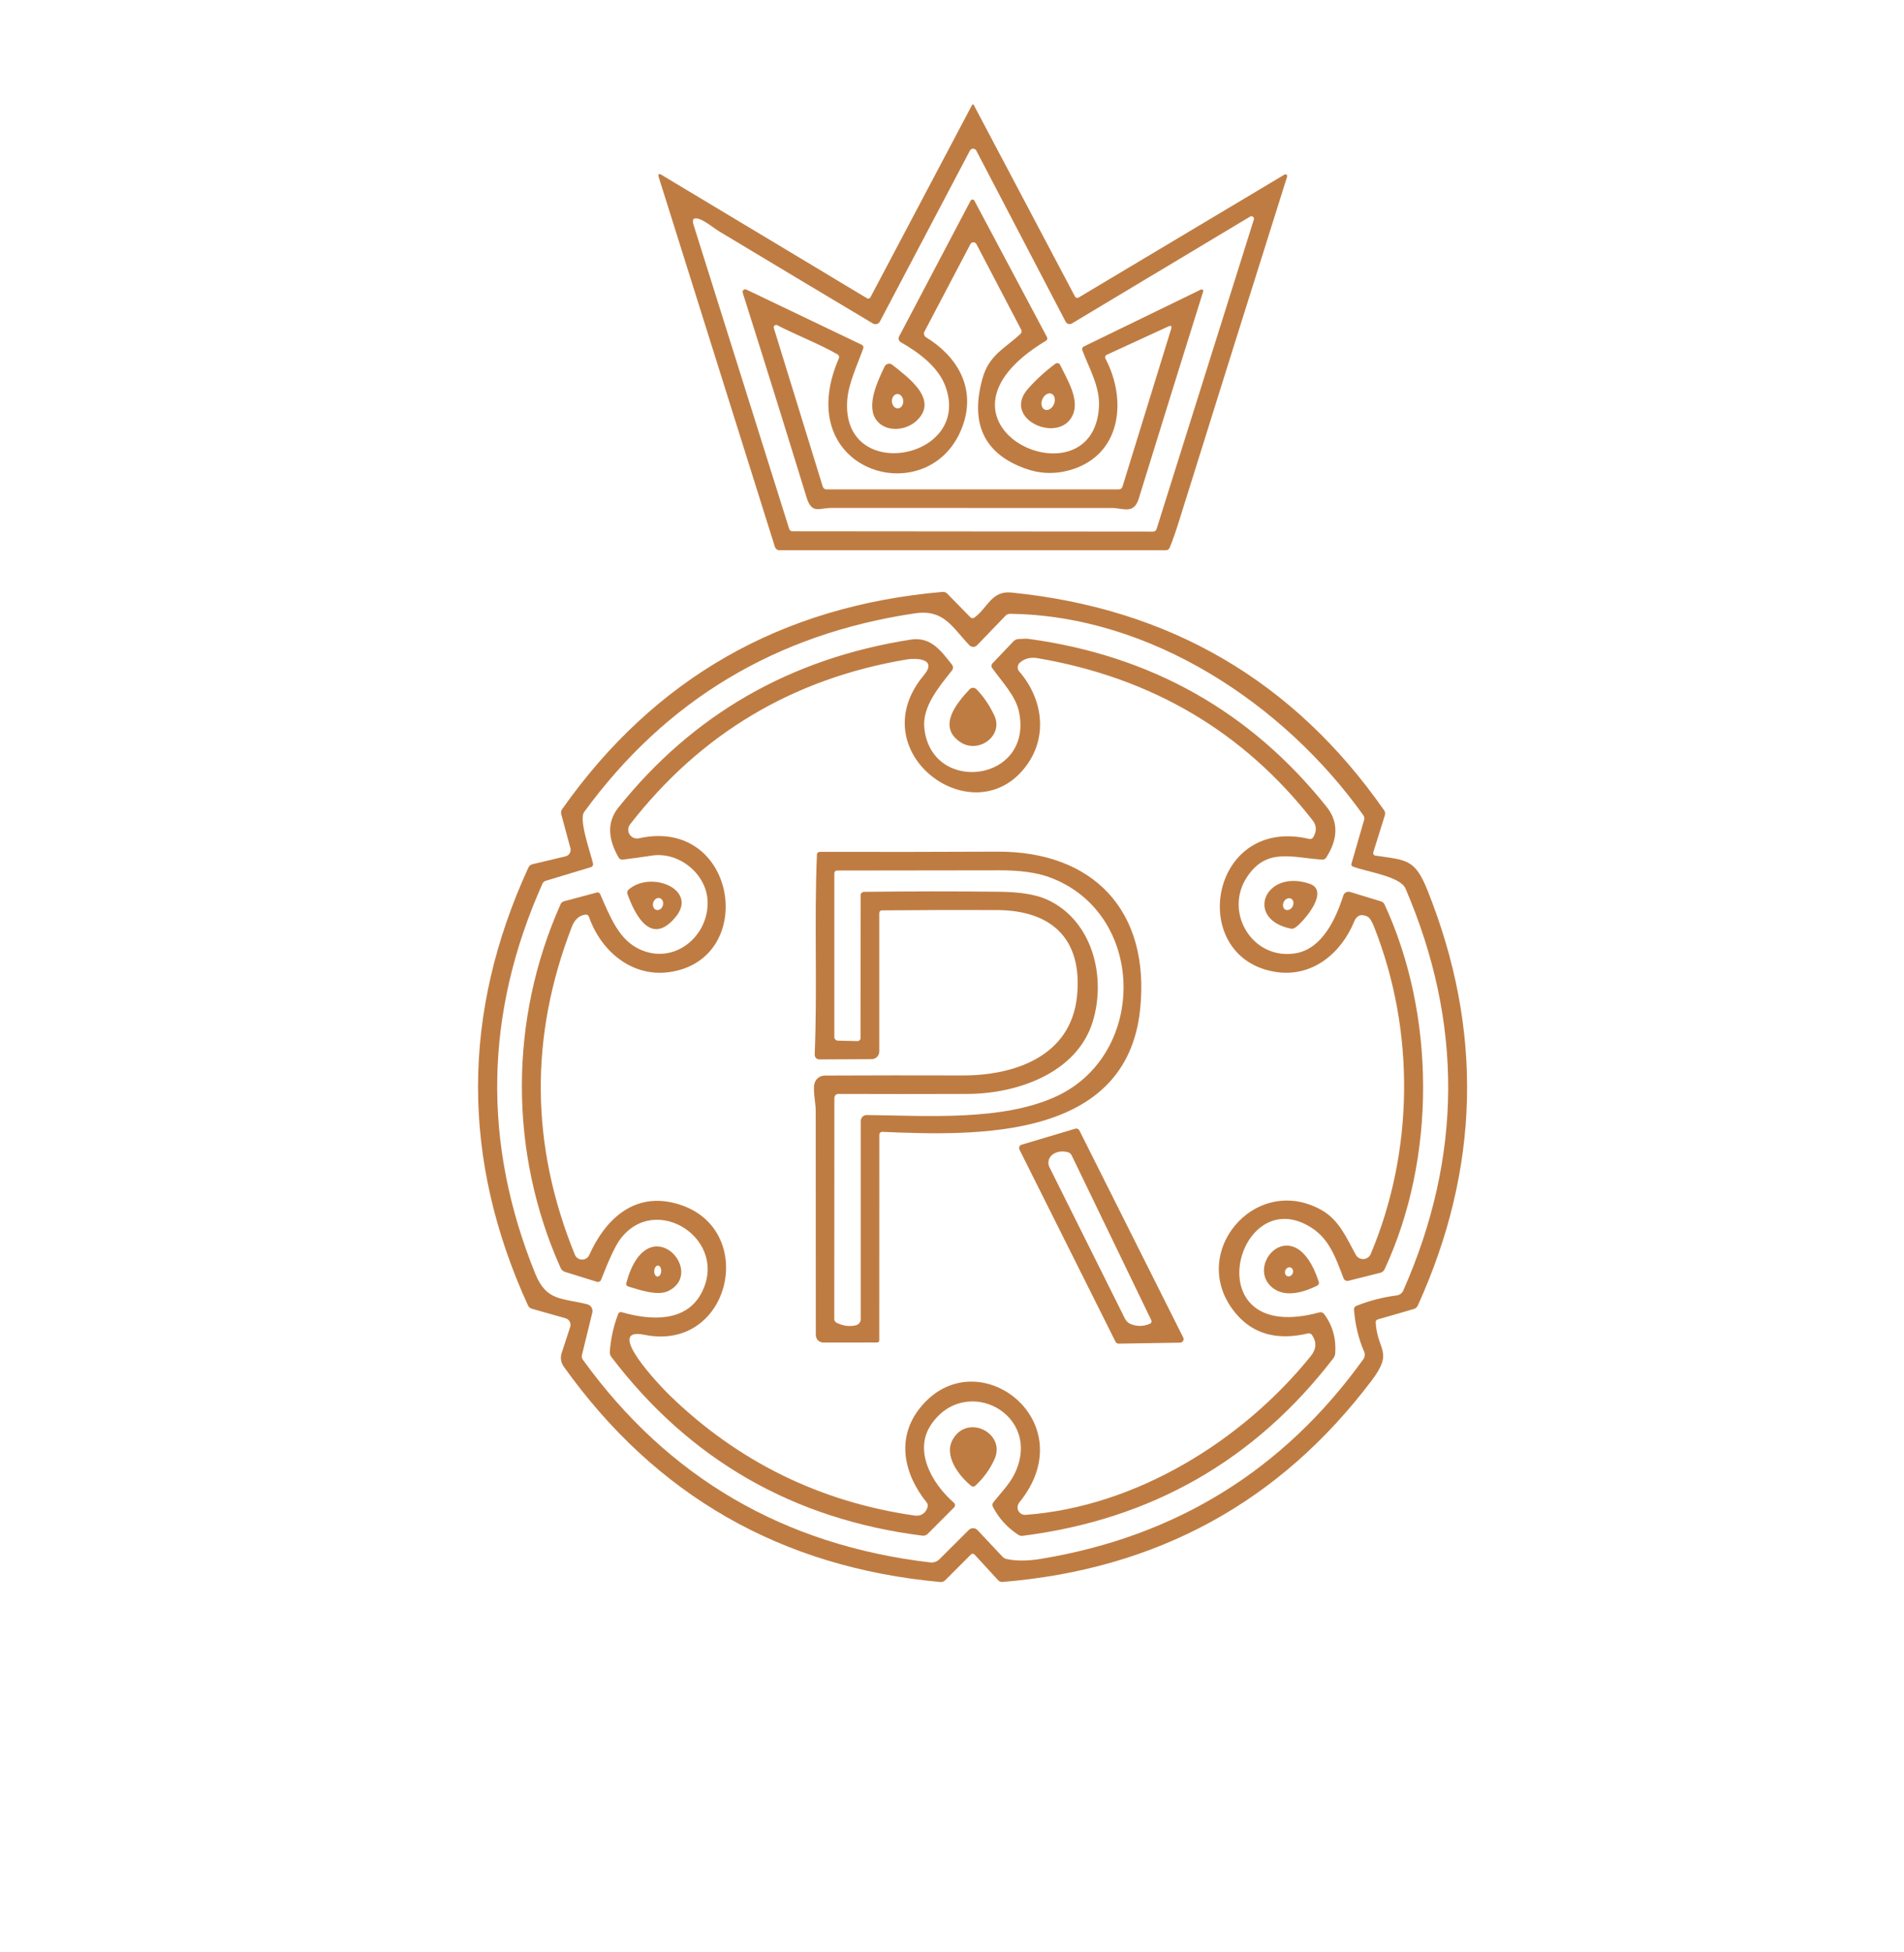 <?xml version="1.0" encoding="UTF-8"?> <svg xmlns="http://www.w3.org/2000/svg" width="360" height="369" viewBox="0 0 360 369" fill="none"> <path d="M203.93 56.24L242.86 33C242.92 32.963 242.989 32.946 243.059 32.95C243.129 32.954 243.196 32.98 243.251 33.024C243.306 33.068 243.346 33.127 243.365 33.195C243.385 33.262 243.383 33.334 243.36 33.4C236.553 54.973 229.767 76.59 223 98.25C222.307 100.477 221.69 102.237 221.15 103.53C221.094 103.668 220.998 103.787 220.873 103.871C220.748 103.955 220.601 104 220.45 104H147.4C147.203 104 147.01 103.936 146.851 103.817C146.691 103.699 146.571 103.532 146.51 103.34L124.57 33.54C124.363 32.88 124.557 32.73 125.15 33.09L163.93 56.37C163.984 56.403 164.044 56.425 164.107 56.434C164.169 56.443 164.233 56.439 164.294 56.422C164.355 56.405 164.412 56.376 164.461 56.336C164.511 56.296 164.551 56.246 164.58 56.19L183.8 19.83C183.813 19.802 183.834 19.778 183.86 19.761C183.887 19.745 183.918 19.736 183.95 19.736C183.982 19.736 184.013 19.745 184.042 19.761C184.07 19.778 184.094 19.802 184.11 19.83L203.26 56.06C203.291 56.117 203.333 56.167 203.384 56.207C203.435 56.247 203.494 56.276 203.557 56.293C203.619 56.31 203.685 56.314 203.749 56.305C203.813 56.296 203.875 56.274 203.93 56.24ZM136.04 43.77C135.06 43.18 133.36 41.78 132.23 41.4C131.157 41.047 130.79 41.407 131.13 42.48L149.22 99.97C149.26 100.098 149.34 100.209 149.448 100.288C149.556 100.367 149.686 100.41 149.82 100.41L218.03 100.47C218.175 100.47 218.317 100.423 218.434 100.337C218.551 100.251 218.637 100.129 218.68 99.99L237.07 41.5C237.102 41.406 237.104 41.305 237.075 41.21C237.047 41.115 236.99 41.031 236.912 40.97C236.835 40.908 236.74 40.873 236.641 40.867C236.542 40.862 236.444 40.887 236.36 40.94L202.66 61.14C202.562 61.198 202.454 61.235 202.341 61.25C202.228 61.265 202.114 61.256 202.004 61.225C201.895 61.195 201.793 61.142 201.705 61.07C201.616 60.999 201.543 60.91 201.49 60.81L184.59 28.46C184.532 28.351 184.446 28.26 184.34 28.197C184.234 28.134 184.113 28.1 183.99 28.1C183.867 28.1 183.746 28.134 183.64 28.197C183.534 28.26 183.448 28.351 183.39 28.46L166.36 60.78C166.301 60.892 166.22 60.991 166.121 61.07C166.022 61.149 165.908 61.208 165.786 61.241C165.663 61.275 165.534 61.283 165.408 61.266C165.281 61.248 165.16 61.206 165.05 61.14C155.437 55.407 145.767 49.617 136.04 43.77Z" fill="#BF7C42"></path> <path d="M197.77 64.4C171.66 80.1 206.67 96.12 207.79 76.91C208.01 73.09 205.91 69.59 204.64 66.19C204.591 66.059 204.593 65.915 204.645 65.786C204.696 65.656 204.795 65.551 204.92 65.49L227.06 54.73C227.115 54.704 227.176 54.694 227.236 54.702C227.296 54.709 227.353 54.734 227.398 54.772C227.444 54.81 227.477 54.861 227.494 54.917C227.51 54.974 227.509 55.034 227.49 55.09C223.41 68.11 219.347 81.17 215.3 94.27C214.37 97.28 212.27 96.01 210.31 96.01C192.603 95.997 174.893 95.993 157.18 96C154.88 96 153.49 97.24 152.5 94C148.507 81 144.483 68.11 140.43 55.33C140.401 55.237 140.4 55.139 140.427 55.045C140.454 54.952 140.507 54.869 140.58 54.805C140.653 54.742 140.743 54.701 140.839 54.688C140.935 54.674 141.032 54.689 141.12 54.73L162.93 65.16C163.055 65.216 163.154 65.319 163.208 65.446C163.261 65.574 163.266 65.718 163.22 65.85C162.05 69.11 160.46 72.39 160.2 75.54C158.92 91.54 183.84 86.92 178.77 73.05C177.41 69.32 173.73 66.63 170.31 64.67C170.128 64.568 169.994 64.397 169.936 64.196C169.878 63.994 169.901 63.777 170 63.59L183.51 37.94C183.544 37.873 183.597 37.816 183.661 37.777C183.725 37.738 183.8 37.717 183.875 37.717C183.951 37.717 184.025 37.738 184.089 37.777C184.153 37.816 184.206 37.873 184.24 37.94L197.96 63.72C198.022 63.836 198.037 63.971 198.002 64.098C197.966 64.225 197.883 64.333 197.77 64.4ZM158.38 66.99C154.89 64.99 150.62 63.35 146.94 61.46C146.862 61.422 146.774 61.407 146.687 61.417C146.601 61.428 146.519 61.464 146.452 61.52C146.386 61.576 146.337 61.65 146.311 61.734C146.286 61.817 146.286 61.906 146.31 61.99L155.56 91.96C155.606 92.116 155.701 92.253 155.833 92.351C155.965 92.448 156.125 92.501 156.29 92.5H211.54C211.693 92.5 211.843 92.451 211.967 92.359C212.091 92.267 212.183 92.138 212.23 91.99L221.44 62.16C221.607 61.613 221.43 61.46 220.91 61.7L209.25 67.06C209.187 67.09 209.13 67.132 209.083 67.184C209.037 67.237 209.001 67.298 208.979 67.364C208.957 67.43 208.948 67.5 208.953 67.57C208.958 67.64 208.978 67.708 209.01 67.77C213.15 75.62 212.02 86.04 202.36 88.83C199.46 89.67 196.58 89.563 193.72 88.51C186.053 85.69 183.4 80.037 185.76 71.55C187 67.06 190 65.87 192.95 63.1C193.056 63.003 193.126 62.872 193.149 62.729C193.173 62.586 193.149 62.439 193.08 62.31L184.62 46.14C184.566 46.035 184.485 45.947 184.384 45.885C184.284 45.824 184.168 45.791 184.05 45.791C183.932 45.791 183.816 45.824 183.716 45.885C183.615 45.947 183.534 46.035 183.48 46.14L174.79 62.67C174.696 62.852 174.673 63.063 174.727 63.261C174.78 63.459 174.907 63.63 175.08 63.74C180.94 67.31 184.49 73.21 182.12 80.2C176.38 97.13 149.11 89.62 158.62 67.7C158.675 67.573 158.681 67.43 158.636 67.299C158.592 67.168 158.501 67.058 158.38 66.99Z" fill="#BF7C42"></path> <path d="M167.25 69.28C167.313 69.149 167.404 69.035 167.518 68.944C167.631 68.854 167.764 68.791 167.905 68.759C168.047 68.727 168.193 68.728 168.334 68.761C168.476 68.794 168.607 68.859 168.72 68.95C171.6 71.27 177.56 75.46 173.35 79.48C171.34 81.4 167.61 81.76 165.8 79.52C163.64 76.83 165.91 72.11 167.25 69.28ZM169.779 77.188C170.062 77.174 170.327 77.017 170.514 76.752C170.702 76.487 170.797 76.136 170.779 75.776C170.77 75.597 170.733 75.422 170.671 75.26C170.609 75.098 170.523 74.952 170.417 74.831C170.311 74.71 170.189 74.616 170.055 74.554C169.922 74.493 169.782 74.465 169.641 74.472C169.358 74.486 169.093 74.643 168.906 74.908C168.718 75.173 168.623 75.524 168.641 75.884C168.65 76.062 168.687 76.238 168.749 76.4C168.811 76.562 168.897 76.708 169.003 76.829C169.109 76.95 169.232 77.044 169.365 77.106C169.498 77.167 169.638 77.195 169.779 77.188Z" fill="#BF7C42"></path> <path d="M194.42 73.42C195.96 71.693 197.673 70.133 199.56 68.74C199.63 68.689 199.71 68.654 199.795 68.637C199.88 68.621 199.968 68.623 200.052 68.644C200.136 68.665 200.214 68.704 200.281 68.759C200.348 68.813 200.402 68.882 200.44 68.96C201.73 71.67 204.18 75.45 202.83 78.44C200.3 84.06 189.22 79.21 194.42 73.42ZM197.551 77.424C197.842 77.546 198.188 77.504 198.511 77.308C198.835 77.112 199.111 76.778 199.278 76.379C199.445 75.98 199.489 75.55 199.401 75.181C199.313 74.813 199.1 74.538 198.809 74.416C198.518 74.294 198.172 74.336 197.849 74.532C197.525 74.728 197.249 75.062 197.082 75.461C196.915 75.86 196.871 76.29 196.959 76.659C197.047 77.027 197.26 77.302 197.551 77.424Z" fill="#BF7C42"></path> <path d="M183.59 293.79L178.71 298.67C178.588 298.789 178.441 298.881 178.28 298.938C178.12 298.995 177.949 299.016 177.78 299C147.72 296.253 123.983 282.673 106.57 258.26C106.315 257.903 106.148 257.49 106.082 257.054C106.016 256.619 106.053 256.172 106.19 255.75L107.81 250.79C107.863 250.627 107.883 250.454 107.868 250.283C107.853 250.112 107.803 249.945 107.722 249.793C107.641 249.641 107.53 249.507 107.395 249.398C107.261 249.289 107.106 249.208 106.94 249.16L100.55 247.35C100.393 247.306 100.247 247.228 100.123 247.121C99.999 247.014 99.899 246.88 99.83 246.73C87.21 219.143 87.237 191.553 99.91 163.96C99.978 163.808 100.083 163.673 100.214 163.565C100.346 163.458 100.502 163.381 100.67 163.34L106.93 161.85C107.094 161.812 107.248 161.741 107.384 161.641C107.52 161.542 107.634 161.416 107.72 161.271C107.806 161.126 107.862 160.966 107.884 160.799C107.906 160.632 107.895 160.462 107.85 160.3L106.12 153.9C106.076 153.734 106.069 153.561 106.098 153.393C106.127 153.226 106.193 153.068 106.29 152.93C123.723 128.197 147.697 114.51 178.21 111.87C178.372 111.855 178.537 111.876 178.691 111.933C178.845 111.991 178.984 112.082 179.1 112.2L183.47 116.66C183.568 116.76 183.698 116.822 183.837 116.834C183.976 116.847 184.116 116.81 184.23 116.73C186.77 114.87 187.45 111.61 191.23 111.99C221.157 114.983 244.65 128.707 261.71 153.16C261.8 153.291 261.86 153.44 261.884 153.596C261.908 153.752 261.897 153.911 261.85 154.06L259.66 161.08C259.639 161.147 259.633 161.218 259.642 161.288C259.65 161.357 259.674 161.424 259.711 161.484C259.748 161.544 259.797 161.595 259.856 161.634C259.914 161.673 259.981 161.699 260.05 161.71C266 162.59 267.53 162.33 269.92 168.31C280.467 194.663 279.85 220.81 268.07 246.75C267.995 246.91 267.886 247.052 267.751 247.166C267.617 247.28 267.459 247.363 267.29 247.41L260.5 249.37C260.381 249.404 260.277 249.478 260.206 249.578C260.135 249.678 260.101 249.799 260.11 249.92C260.41 255.31 263.55 255.36 259.37 260.89C241.997 283.903 218.723 296.603 189.55 298.99C189.397 299.002 189.244 298.98 189.102 298.924C188.96 298.869 188.833 298.782 188.73 298.67L184.25 293.8C184.207 293.755 184.156 293.718 184.099 293.693C184.042 293.668 183.981 293.654 183.919 293.653C183.857 293.652 183.796 293.664 183.74 293.687C183.683 293.711 183.632 293.746 183.59 293.79ZM255.78 163.77C255.682 163.732 255.601 163.659 255.553 163.565C255.505 163.471 255.493 163.362 255.52 163.26L257.92 154.97C257.964 154.818 257.972 154.657 257.944 154.502C257.916 154.346 257.853 154.198 257.76 154.07C242.78 133.06 217.58 116.32 190.97 116.01C190.812 116.01 190.655 116.042 190.509 116.104C190.363 116.165 190.231 116.256 190.12 116.37L184.74 121.95C184.645 122.048 184.532 122.125 184.407 122.179C184.282 122.232 184.147 122.259 184.012 122.259C183.876 122.259 183.743 122.232 183.619 122.179C183.495 122.125 183.383 122.048 183.29 121.95C180.03 118.55 178.5 115.11 172.99 115.92C146.717 119.82 125.87 132.337 110.45 153.47C109.38 154.93 111.7 161.3 112.13 163.22C112.159 163.362 112.136 163.509 112.064 163.633C111.991 163.757 111.876 163.849 111.74 163.89L103.19 166.47C103.055 166.511 102.93 166.58 102.823 166.673C102.716 166.766 102.63 166.881 102.57 167.01C91.617 191.47 91.17 216.063 101.23 240.79C103.34 245.97 106.27 245.3 111.03 246.51C111.367 246.595 111.657 246.81 111.837 247.108C112.017 247.405 112.072 247.762 111.99 248.1L110.03 256.1C109.992 256.25 109.988 256.407 110.017 256.559C110.047 256.711 110.109 256.855 110.2 256.98C126.307 279.267 148.2 292.04 175.88 295.3C176.198 295.338 176.519 295.303 176.821 295.199C177.122 295.095 177.395 294.925 177.62 294.7L183.18 289.16C183.288 289.052 183.416 288.968 183.557 288.911C183.699 288.854 183.85 288.826 184.003 288.829C184.156 288.832 184.307 288.865 184.447 288.927C184.588 288.989 184.714 289.079 184.82 289.19L189.52 294.19C189.741 294.431 190.028 294.595 190.34 294.66C192.167 295.053 194.333 295.04 196.84 294.62C222.4 290.393 242.707 277.823 257.76 256.91C257.91 256.703 258.003 256.46 258.031 256.206C258.059 255.952 258.021 255.695 257.92 255.46C256.853 252.987 256.217 250.333 256.01 247.5C255.998 247.358 256.032 247.215 256.108 247.093C256.183 246.971 256.296 246.875 256.43 246.82C258.87 245.84 261.43 245.177 264.11 244.83C264.373 244.794 264.622 244.691 264.834 244.531C265.046 244.372 265.213 244.162 265.32 243.92C276.507 218.64 276.65 193.313 265.75 167.94C264.74 165.59 258.25 164.76 255.78 163.77Z" fill="#BF7C42"></path> <path d="M120.8 179.35C127.39 182.54 134.05 176.98 133.79 170.31C133.6 165.23 128.44 160.91 123.23 161.71C121.41 161.99 119.577 162.243 117.73 162.47C117.584 162.488 117.436 162.462 117.304 162.396C117.173 162.33 117.063 162.227 116.99 162.1C115.2 159.02 114.49 155.67 116.93 152.62C131.023 135.02 149.44 124.443 172.18 120.89C175.99 120.3 177.85 122.92 180 125.62C180.122 125.771 180.19 125.959 180.192 126.153C180.193 126.348 180.129 126.537 180.01 126.69C177.6 129.78 174.27 133.56 174.78 137.77C176.27 150.25 195.36 147.78 192.68 134.59C192.06 131.52 189.45 128.86 187.58 126.24C187.49 126.114 187.448 125.959 187.461 125.802C187.474 125.645 187.54 125.496 187.65 125.38L191.6 121.23C191.851 120.966 192.186 120.806 192.54 120.78C193.493 120.713 194.147 120.703 194.5 120.75C217.687 123.917 236.463 134.497 250.83 152.49C253.34 155.63 252.74 159 250.75 162.09C250.669 162.217 250.554 162.319 250.419 162.386C250.283 162.453 250.132 162.482 249.98 162.47C244.22 162.08 239.51 160.17 235.8 165.72C231.32 172.43 236.84 181.54 244.98 180.17C250.03 179.31 252.6 173.6 253.99 169.25C254.073 168.993 254.253 168.778 254.493 168.653C254.732 168.528 255.011 168.501 255.27 168.58L261.11 170.36C261.258 170.404 261.395 170.479 261.512 170.581C261.629 170.683 261.724 170.809 261.79 170.95C271.39 191.7 271.62 218.77 261.79 239.9C261.712 240.063 261.599 240.206 261.459 240.32C261.319 240.434 261.155 240.516 260.98 240.56L254.94 242.07C254.756 242.116 254.561 242.093 254.393 242.004C254.225 241.916 254.096 241.768 254.03 241.59C252.31 237.06 251.1 233.75 247.29 231.63C233.45 223.93 226.01 254.44 249.47 248.04C249.631 247.996 249.802 248.002 249.961 248.057C250.12 248.112 250.259 248.214 250.36 248.35C251.953 250.503 252.653 252.973 252.46 255.76C252.434 256.106 252.312 256.432 252.11 256.7C237.283 275.993 217.693 287.183 193.34 290.27C193.062 290.302 192.782 290.239 192.55 290.09C190.477 288.743 188.87 286.977 187.73 284.79C187.661 284.656 187.633 284.504 187.649 284.353C187.665 284.202 187.724 284.059 187.82 283.94C189.2 282.2 190.91 280.45 191.82 278.58C197.31 267.3 182.55 259.59 176.03 269.28C172.76 274.14 176.07 280.27 180.36 284.02C180.422 284.073 180.472 284.139 180.507 284.213C180.542 284.287 180.562 284.368 180.565 284.45C180.568 284.533 180.554 284.615 180.523 284.693C180.493 284.77 180.448 284.84 180.39 284.9L175.42 289.89C175.29 290.023 175.129 290.124 174.952 290.185C174.775 290.246 174.586 290.265 174.4 290.24C149.987 287.153 130.383 275.893 115.59 256.46C115.377 256.183 115.274 255.838 115.3 255.49C115.473 253.023 116.003 250.633 116.89 248.32C116.939 248.196 117.033 248.094 117.153 248.035C117.273 247.976 117.411 247.963 117.54 248C123.12 249.62 129.62 249.86 132.54 244.54C138.1 234.36 123.91 225.13 117.21 234.29C116.343 235.477 115.157 238.007 113.65 241.88C113.589 242.033 113.473 242.157 113.325 242.227C113.176 242.298 113.007 242.31 112.85 242.26L106.81 240.38C106.634 240.326 106.471 240.235 106.333 240.113C106.195 239.99 106.085 239.839 106.01 239.67C96.21 217.82 96.25 192.7 106.01 170.86C106.066 170.735 106.149 170.625 106.253 170.537C106.357 170.448 106.479 170.385 106.61 170.35L112.86 168.68C112.978 168.646 113.105 168.657 113.217 168.71C113.329 168.763 113.419 168.856 113.47 168.97C115.4 173.39 117.02 177.52 120.8 179.35ZM126.49 183.74C119.45 184.7 113.61 179.76 111.35 173.26C111.305 173.128 111.214 173.015 111.094 172.942C110.974 172.869 110.831 172.84 110.69 172.86C109.51 173.02 108.653 173.79 108.12 175.17C100.1 195.89 100.293 216.55 108.7 237.15C108.81 237.418 108.997 237.647 109.236 237.81C109.475 237.973 109.757 238.062 110.047 238.066C110.336 238.071 110.621 237.99 110.865 237.834C111.109 237.678 111.302 237.454 111.42 237.19C114.33 230.66 119.58 225.59 127.12 227.29C143.71 231.02 138.6 255.72 121.8 252.27C114.04 250.68 124.8 261.95 126.57 263.67C139.55 276.263 155.003 283.853 172.93 286.44C174.16 286.62 175.06 285.96 175.38 284.84C175.426 284.689 175.434 284.53 175.405 284.376C175.375 284.223 175.308 284.08 175.21 283.96C170.83 278.52 169.45 271.78 173.91 266.15C184.48 252.83 205.3 268.51 192.71 283.99C192.535 284.208 192.428 284.471 192.4 284.749C192.372 285.027 192.426 285.306 192.555 285.553C192.684 285.8 192.882 286.003 193.124 286.137C193.367 286.272 193.643 286.332 193.92 286.31C214.83 284.76 234.94 272.29 247.83 256.31C248.903 254.983 248.983 253.65 248.07 252.31C247.984 252.189 247.864 252.097 247.725 252.045C247.586 251.993 247.434 251.985 247.29 252.02C241.503 253.393 236.977 252.153 233.71 248.3C224.25 237.14 237.16 221.66 249.8 228.66C253.25 230.57 254.64 234.1 256.36 237.17C256.504 237.425 256.717 237.634 256.974 237.774C257.231 237.914 257.522 237.979 257.815 237.963C258.107 237.946 258.389 237.848 258.628 237.68C258.868 237.511 259.055 237.279 259.17 237.01C267.28 217.76 267.67 195.04 259.81 175.18C259.37 174.073 258.95 173.423 258.55 173.23C257.363 172.663 256.523 172.987 256.03 174.2C253.54 180.25 248.07 184.7 241.36 183.72C224.28 181.22 228.54 154.07 247.55 158.56C247.693 158.592 247.842 158.578 247.976 158.52C248.111 158.463 248.224 158.365 248.3 158.24C248.987 157.08 248.95 156.017 248.19 155.05C235.103 138.297 217.777 128.08 196.21 124.4C194.863 124.167 193.737 124.447 192.83 125.24C192.594 125.451 192.449 125.746 192.429 126.06C192.408 126.375 192.513 126.684 192.72 126.92C197.06 131.92 198.14 138.9 194.27 144.42C184.51 158.33 162.4 142.28 174.69 127.6C177.36 124.41 173.08 124.36 171.43 124.64C149.923 128.253 132.49 138.64 119.13 155.8C118.922 156.069 118.801 156.396 118.784 156.736C118.767 157.076 118.856 157.412 119.037 157.701C119.218 157.989 119.483 158.214 119.797 158.346C120.111 158.479 120.457 158.511 120.79 158.44C139.38 154.31 143.43 181.42 126.49 183.74Z" fill="#BF7C42"></path> <path d="M183.32 130.28C183.401 130.19 183.501 130.118 183.612 130.069C183.723 130.019 183.844 129.993 183.967 129.992C184.089 129.991 184.211 130.015 184.325 130.063C184.44 130.111 184.543 130.181 184.63 130.27C185.97 131.65 187.097 133.31 188.01 135.25C189.79 139.06 185 142.58 181.53 140.23C177.19 137.29 180.91 132.86 183.32 130.28Z" fill="#BF7C42"></path> <path d="M166.25 172.56V198.73C166.25 199.113 166.1 199.48 165.832 199.752C165.564 200.023 165.2 200.177 164.82 200.18L154.91 200.23C154.792 200.23 154.676 200.206 154.568 200.16C154.459 200.114 154.362 200.046 154.28 199.961C154.199 199.876 154.136 199.775 154.094 199.665C154.053 199.555 154.035 199.438 154.04 199.32C154.56 186.69 153.93 174.14 154.46 161.5C154.468 161.365 154.526 161.238 154.623 161.145C154.719 161.052 154.847 161 154.98 161C166.207 161.027 177.39 161.013 188.53 160.96C206.57 160.87 217.53 171.99 215.57 190.79C212.99 215.5 184.73 214.68 166.84 213.92C166.765 213.916 166.691 213.927 166.62 213.954C166.55 213.98 166.486 214.021 166.432 214.073C166.377 214.125 166.334 214.189 166.305 214.259C166.275 214.329 166.26 214.404 166.26 214.48L166.25 253.33C166.25 253.436 166.209 253.538 166.136 253.613C166.063 253.688 165.963 253.73 165.86 253.73L155.67 253.74C155.293 253.74 154.932 253.591 154.666 253.327C154.4 253.063 154.25 252.704 154.25 252.33C154.257 237.583 154.25 223.41 154.23 209.81C154.23 208.48 153.67 206.09 154 204.79C154.108 204.361 154.357 203.98 154.706 203.707C155.055 203.434 155.486 203.284 155.93 203.28C164.743 203.24 173.433 203.233 182 203.26C191.75 203.28 202.49 199.7 203.64 188.27C204.74 177.19 198.56 172.03 188.45 172C181.197 171.973 173.963 171.993 166.75 172.06C166.617 172.06 166.49 172.113 166.396 172.206C166.303 172.3 166.25 172.427 166.25 172.56ZM163.36 168.56C171.813 168.453 180.34 168.447 188.94 168.54C192.873 168.58 195.877 169.07 197.95 170.01C206.51 173.89 209.26 184.57 206.58 193.18C203.58 202.8 192.34 206.72 182.99 206.75C174.683 206.777 166.53 206.777 158.53 206.75C158.429 206.749 158.329 206.768 158.236 206.806C158.143 206.844 158.058 206.9 157.986 206.972C157.915 207.044 157.858 207.129 157.819 207.223C157.78 207.317 157.76 207.418 157.76 207.52L157.74 249.28C157.736 249.431 157.778 249.581 157.86 249.711C157.941 249.84 158.06 249.944 158.2 250.01C159.453 250.617 160.67 250.77 161.85 250.47C162.107 250.404 162.335 250.254 162.498 250.044C162.661 249.834 162.75 249.576 162.75 249.31V211.85C162.75 211.703 162.779 211.558 162.836 211.423C162.893 211.288 162.976 211.165 163.082 211.062C163.187 210.958 163.311 210.877 163.448 210.822C163.585 210.766 163.732 210.739 163.88 210.74C175.13 210.86 189.5 211.94 199.72 207.22C217.08 199.2 216.72 172.38 198.29 165.75C195.957 164.91 192.88 164.49 189.06 164.49C178.807 164.49 168.537 164.503 158.25 164.53C158.117 164.53 157.99 164.584 157.896 164.679C157.803 164.775 157.75 164.905 157.75 165.04V195.99C157.75 196.171 157.82 196.345 157.946 196.474C158.071 196.604 158.241 196.677 158.42 196.68L162.11 196.77C162.187 196.773 162.264 196.76 162.336 196.732C162.408 196.704 162.474 196.662 162.529 196.608C162.585 196.554 162.63 196.489 162.661 196.417C162.692 196.346 162.709 196.268 162.71 196.19L162.73 169.19C162.733 169.024 162.8 168.865 162.917 168.747C163.035 168.63 163.194 168.563 163.36 168.56Z" fill="#BF7C42"></path> <path d="M118.84 168.15C123.04 164.44 132.01 168.09 127.77 173.28C123.14 178.94 120.08 173 118.63 168.95C118.58 168.811 118.573 168.66 118.611 168.517C118.648 168.375 118.728 168.246 118.84 168.15ZM124.096 171.974C124.338 172.044 124.604 171.994 124.836 171.835C125.068 171.676 125.246 171.42 125.332 171.125C125.418 170.83 125.404 170.518 125.294 170.26C125.184 170.001 124.986 169.816 124.744 169.746C124.502 169.676 124.236 169.726 124.004 169.885C123.772 170.044 123.594 170.3 123.508 170.595C123.422 170.89 123.436 171.202 123.546 171.46C123.657 171.719 123.854 171.904 124.096 171.974Z" fill="#BF7C42"></path> <path d="M244 175.5C235.31 173.68 239.11 164.18 247.58 167.02C251.55 168.34 246.54 174.15 244.92 175.31C244.788 175.404 244.638 175.47 244.479 175.503C244.321 175.536 244.158 175.535 244 175.5ZM243.03 171.918C243.251 172.033 243.52 172.034 243.778 171.921C244.035 171.808 244.261 171.589 244.404 171.314C244.547 171.039 244.597 170.729 244.542 170.453C244.487 170.177 244.331 169.957 244.11 169.842C243.889 169.727 243.62 169.726 243.362 169.839C243.105 169.953 242.88 170.171 242.736 170.446C242.593 170.721 242.543 171.031 242.598 171.307C242.654 171.583 242.809 171.803 243.03 171.918Z" fill="#BF7C42"></path> <path d="M204.09 213.66L223.72 252.8C223.771 252.9 223.796 253.011 223.792 253.124C223.788 253.236 223.755 253.345 223.697 253.441C223.639 253.537 223.557 253.617 223.46 253.673C223.362 253.729 223.252 253.759 223.14 253.76L211.53 253.95C211.405 253.954 211.281 253.923 211.173 253.859C211.065 253.795 210.977 253.702 210.92 253.59L192.76 217.28C192.716 217.194 192.692 217.099 192.689 217.003C192.686 216.906 192.705 216.81 192.743 216.722C192.781 216.633 192.838 216.554 192.91 216.489C192.982 216.425 193.068 216.378 193.16 216.35L203.31 213.32C203.459 213.276 203.619 213.285 203.762 213.348C203.905 213.41 204.021 213.52 204.09 213.66ZM213.87 250.28C215.057 250.733 216.247 250.7 217.44 250.18C217.5 250.153 217.553 250.115 217.598 250.067C217.642 250.019 217.677 249.962 217.699 249.901C217.722 249.839 217.732 249.774 217.728 249.708C217.725 249.643 217.708 249.579 217.68 249.52L202.62 218.35C202.545 218.197 202.436 218.063 202.301 217.957C202.166 217.852 202.009 217.777 201.84 217.74C200.68 217.487 199.713 217.663 198.94 218.27C198.601 218.539 198.364 218.916 198.27 219.338C198.175 219.76 198.228 220.202 198.42 220.59L212.71 249.24C212.948 249.721 213.363 250.094 213.87 250.28Z" fill="#BF7C42"></path> <path d="M118.41 242.51C122.39 227.85 133.85 240.44 126.29 244.03C124.31 244.97 120.78 243.76 118.76 243.14C118.632 243.103 118.523 243.017 118.458 242.899C118.392 242.781 118.375 242.642 118.41 242.51ZM124.302 241.268C124.388 241.273 124.476 241.251 124.559 241.204C124.641 241.156 124.718 241.083 124.785 240.99C124.852 240.897 124.906 240.786 124.947 240.661C124.987 240.537 125.011 240.403 125.019 240.267C125.034 239.991 124.98 239.723 124.867 239.522C124.754 239.32 124.593 239.201 124.418 239.192C124.332 239.187 124.244 239.209 124.161 239.257C124.079 239.304 124.002 239.377 123.935 239.47C123.868 239.563 123.814 239.674 123.773 239.799C123.733 239.923 123.709 240.057 123.701 240.193C123.686 240.469 123.74 240.737 123.853 240.938C123.966 241.14 124.127 241.259 124.302 241.268Z" fill="#BF7C42"></path> <path d="M240.82 243.55C234.88 239.29 244.83 228.31 249.35 242.28C249.394 242.413 249.389 242.558 249.336 242.687C249.282 242.816 249.184 242.92 249.06 242.98C246.64 244.2 243.2 245.25 240.82 243.55ZM243.416 241.206C243.509 241.24 243.608 241.252 243.709 241.242C243.809 241.232 243.909 241.2 244.003 241.147C244.096 241.094 244.182 241.023 244.254 240.935C244.326 240.848 244.384 240.747 244.424 240.639C244.464 240.531 244.485 240.416 244.487 240.303C244.488 240.19 244.47 240.08 244.433 239.979C244.395 239.878 244.34 239.789 244.27 239.716C244.2 239.643 244.116 239.588 244.024 239.554C243.931 239.52 243.832 239.508 243.731 239.518C243.631 239.528 243.531 239.56 243.437 239.613C243.344 239.665 243.258 239.737 243.186 239.825C243.114 239.912 243.056 240.013 243.016 240.121C242.976 240.229 242.955 240.344 242.953 240.457C242.952 240.57 242.97 240.68 243.007 240.781C243.045 240.882 243.1 240.971 243.17 241.044C243.24 241.117 243.324 241.172 243.416 241.206Z" fill="#BF7C42"></path> <path d="M180.1 272.14C182.82 267.12 190.18 270.83 188.08 275.68C187.233 277.62 186.007 279.33 184.4 280.81C184.297 280.907 184.163 280.963 184.023 280.969C183.883 280.974 183.747 280.928 183.64 280.84C181.31 278.96 178.45 275.2 180.1 272.14Z" fill="#BF7C42"></path> </svg> 